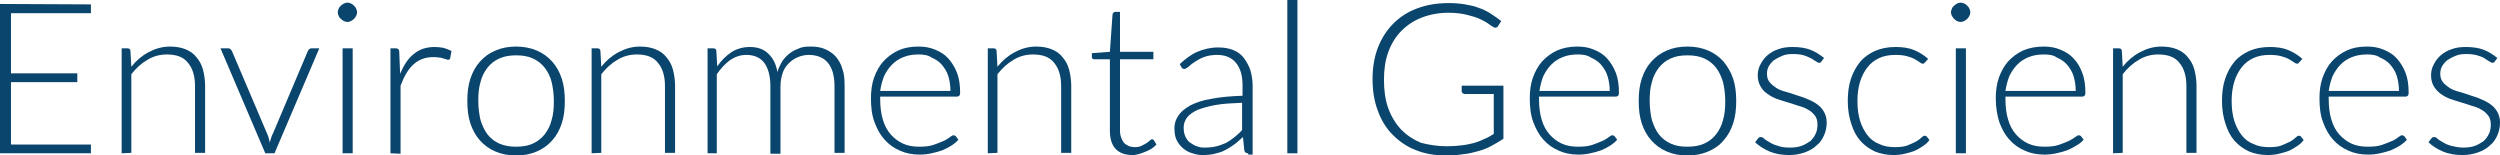 <?xml version="1.0" encoding="utf-8"?>
<!-- Generator: Adobe Illustrator 21.0.0, SVG Export Plug-In . SVG Version: 6.00 Build 0)  -->
<svg version="1.1" id="Layer_1" xmlns="http://www.w3.org/2000/svg" xmlns:xlink="http://www.w3.org/1999/xlink" x="0px" y="0px"
	 viewBox="0 0 569.2 35.4" style="enable-background:new 0 0 569.2 35.4;" xml:space="preserve">
<style type="text/css">
	.st0{enable-background:new    ;}
	.st1{fill:#0A456E;}
</style>
<g class="st0">
	<path class="st1" d="M20.7,1v2H2.5v13.7h15.1v2H2.5v14.2h18.2v2H0v-34L20.7,1L20.7,1z"/>
	<path class="st1" d="M27.7,34.9V11H29c0.4,0,0.7,0.2,0.7,0.6l0.2,3.6c1.1-1.4,2.4-2.5,3.9-3.3c1.5-0.8,3.1-1.3,4.9-1.3
		c1.3,0,2.5,0.2,3.5,0.6s1.9,1,2.5,1.8c0.7,0.8,1.2,1.7,1.5,2.8c0.3,1.1,0.5,2.4,0.5,3.7v15.3h-2.3V19.6c0-2.2-0.5-4-1.6-5.3
		c-1-1.3-2.6-1.9-4.8-1.9c-1.6,0-3.1,0.4-4.4,1.2c-1.4,0.8-2.6,1.9-3.7,3.3v17.9L27.7,34.9L27.7,34.9z"/>
	<path class="st1" d="M62.5,34.9h-2.1L50.2,11H52c0.2,0,0.4,0.1,0.5,0.2s0.2,0.3,0.3,0.4l8,18.8c0.2,0.4,0.3,0.7,0.4,1.1
		c0.1,0.3,0.2,0.7,0.2,1c0.1-0.3,0.2-0.7,0.3-1c0.1-0.3,0.2-0.7,0.4-1l8-18.9c0.1-0.2,0.2-0.3,0.3-0.4c0.1-0.1,0.3-0.2,0.5-0.2h1.8
		L62.5,34.9z"/>
	<path class="st1" d="M81.3,2.8c0,0.3-0.1,0.6-0.2,0.8c-0.1,0.2-0.3,0.5-0.5,0.7c-0.2,0.2-0.4,0.3-0.7,0.5C79.6,4.9,79.4,5,79.1,5
		s-0.6-0.1-0.8-0.2s-0.5-0.3-0.7-0.5s-0.4-0.4-0.5-0.7c-0.1-0.2-0.2-0.5-0.2-0.8S77,2.2,77.1,2c0.1-0.3,0.3-0.5,0.5-0.7
		S78,1,78.3,0.8c0.3-0.1,0.5-0.2,0.8-0.2s0.6,0.1,0.8,0.2c0.3,0.1,0.5,0.3,0.7,0.5S81,1.7,81.1,2S81.3,2.5,81.3,2.8z M80.3,11v23.9
		H78V11H80.3z"/>
	<path class="st1" d="M88.9,34.9V11h1.2c0.3,0,0.5,0.1,0.6,0.2c0.1,0.1,0.2,0.3,0.2,0.6l0.2,5c0.8-1.9,1.8-3.5,3.1-4.5
		c1.3-1.1,2.9-1.6,4.8-1.6c0.7,0,1.4,0.1,2,0.2c0.6,0.2,1.2,0.4,1.8,0.7l-0.3,1.6c0,0.3-0.2,0.4-0.5,0.4c-0.1,0-0.2,0-0.4-0.1
		c-0.2-0.1-0.4-0.1-0.7-0.2c-0.3-0.1-0.6-0.2-1-0.2C99.5,13,99.1,13,98.6,13c-1.8,0-3.3,0.6-4.5,1.7s-2.1,2.7-2.9,4.8V35L88.9,34.9
		L88.9,34.9z"/>
	<path class="st1" d="M117.5,10.6c1.7,0,3.3,0.3,4.7,0.9c1.4,0.6,2.5,1.4,3.5,2.5s1.7,2.4,2.2,3.9c0.5,1.5,0.7,3.2,0.7,5.1
		s-0.2,3.6-0.7,5.1c-0.5,1.5-1.2,2.8-2.2,3.9c-1,1.1-2.1,1.9-3.5,2.5s-2.9,0.9-4.7,0.9c-1.7,0-3.3-0.3-4.7-0.9
		c-1.4-0.6-2.5-1.4-3.5-2.5c-1-1.1-1.7-2.4-2.2-3.9c-0.5-1.5-0.7-3.2-0.7-5.1s0.2-3.6,0.7-5.1s1.2-2.8,2.2-3.9s2.1-1.9,3.5-2.5
		C114.2,10.9,115.8,10.6,117.5,10.6z M117.5,33.4c1.4,0,2.7-0.2,3.8-0.7c1.1-0.5,2-1.2,2.7-2.1c0.7-0.9,1.3-2,1.6-3.3
		c0.4-1.3,0.5-2.7,0.5-4.3c0-1.6-0.2-3-0.5-4.3s-0.9-2.4-1.6-3.3c-0.7-0.9-1.6-1.6-2.7-2.1c-1.1-0.5-2.3-0.7-3.8-0.7
		c-1.4,0-2.7,0.2-3.8,0.7c-1.1,0.5-2,1.2-2.7,2.1s-1.3,2-1.6,3.3c-0.4,1.3-0.5,2.7-0.5,4.3c0,1.6,0.2,3,0.5,4.3
		c0.4,1.3,0.9,2.4,1.6,3.3c0.7,0.9,1.6,1.6,2.7,2.1C114.8,33.2,116.1,33.4,117.5,33.4z"/>
	<path class="st1" d="M134.7,34.9V11h1.3c0.4,0,0.7,0.2,0.7,0.6l0.2,3.6c1.1-1.4,2.4-2.5,3.9-3.3c1.5-0.8,3.1-1.3,4.9-1.3
		c1.3,0,2.5,0.2,3.5,0.6s1.9,1,2.5,1.8c0.7,0.8,1.2,1.7,1.5,2.8s0.5,2.4,0.5,3.7v15.3h-2.3V19.6c0-2.2-0.5-4-1.6-5.3
		c-1-1.3-2.6-1.9-4.8-1.9c-1.6,0-3.1,0.4-4.4,1.2c-1.4,0.8-2.6,1.9-3.7,3.3v17.9L134.7,34.9L134.7,34.9z"/>
	<path class="st1" d="M161.1,34.9V11h1.3c0.4,0,0.7,0.2,0.7,0.6l0.2,3.5c0.5-0.7,1-1.3,1.5-1.8s1.1-1,1.7-1.4s1.3-0.7,2-0.9
		c0.7-0.2,1.4-0.3,2.2-0.3c1.8,0,3.2,0.5,4.2,1.5c1.1,1,1.8,2.4,2.1,4.2c0.3-1,0.7-1.8,1.2-2.6c0.5-0.7,1.1-1.3,1.8-1.8
		s1.4-0.8,2.2-1.1c0.8-0.3,1.6-0.3,2.5-0.3c1.2,0,2.3,0.2,3.2,0.6c0.9,0.4,1.8,1,2.4,1.7s1.2,1.7,1.5,2.8c0.4,1.1,0.5,2.4,0.5,3.8
		v15.3H190V19.6c0-2.3-0.5-4.1-1.5-5.3c-1-1.2-2.5-1.8-4.4-1.8c-0.8,0-1.7,0.2-2.4,0.5c-0.8,0.3-1.5,0.8-2.1,1.4s-1.1,1.3-1.4,2.2
		s-0.5,1.9-0.5,3.1V35h-2.3V19.6c0-2.3-0.5-4.1-1.4-5.3c-0.9-1.2-2.3-1.8-4.1-1.8c-1.3,0-2.5,0.4-3.7,1.2c-1.1,0.8-2.1,1.9-3,3.2v18
		C163.2,34.9,161.1,34.9,161.1,34.9z"/>
	<path class="st1" d="M209.1,10.6c1.4,0,2.6,0.2,3.8,0.7s2.2,1.1,3,2s1.5,2,2,3.3s0.7,2.8,0.7,4.5c0,0.4-0.1,0.6-0.2,0.7
		c-0.1,0.1-0.3,0.2-0.5,0.2h-17.5v0.5c0,1.8,0.2,3.4,0.6,4.7c0.4,1.4,1,2.5,1.8,3.4s1.7,1.6,2.8,2.1s2.3,0.7,3.7,0.7
		c1.2,0,2.3-0.1,3.2-0.4c0.9-0.3,1.6-0.6,2.3-0.9c0.7-0.3,1.1-0.6,1.5-0.9c0.4-0.3,0.6-0.4,0.8-0.4s0.4,0.1,0.5,0.2l0.6,0.8
		c-0.4,0.5-0.9,0.9-1.5,1.3c-0.6,0.4-1.4,0.8-2.1,1.1c-0.8,0.3-1.6,0.5-2.5,0.7s-1.8,0.3-2.7,0.3c-1.7,0-3.2-0.3-4.5-0.9
		c-1.4-0.6-2.5-1.4-3.5-2.5c-1-1.1-1.7-2.4-2.3-4s-0.8-3.4-0.8-5.4c0-1.7,0.2-3.3,0.7-4.7s1.2-2.7,2.1-3.7c0.9-1,2.1-1.9,3.4-2.5
		C205.8,10.9,207.3,10.6,209.1,10.6z M209.1,12.4c-1.3,0-2.4,0.2-3.4,0.6s-1.8,0.9-2.6,1.7c-0.7,0.7-1.3,1.6-1.8,2.6
		c-0.4,1-0.7,2.1-0.9,3.4h16c0-1.3-0.2-2.4-0.5-3.4s-0.9-1.9-1.5-2.6s-1.4-1.2-2.3-1.6C211.2,12.5,210.2,12.4,209.1,12.4z"/>
	<path class="st1" d="M224.9,34.9V11h1.3c0.4,0,0.7,0.2,0.7,0.6l0.2,3.6c1.1-1.4,2.4-2.5,3.9-3.3c1.5-0.8,3.1-1.3,4.9-1.3
		c1.3,0,2.5,0.2,3.5,0.6s1.9,1,2.5,1.8c0.7,0.8,1.2,1.7,1.5,2.8s0.5,2.4,0.5,3.7v15.3h-2.3V19.6c0-2.2-0.5-4-1.6-5.3
		c-1-1.3-2.6-1.9-4.8-1.9c-1.6,0-3.1,0.4-4.4,1.2c-1.4,0.8-2.6,1.9-3.7,3.3v17.9L224.9,34.9L224.9,34.9z"/>
	<path class="st1" d="M257.9,35.3c-1.6,0-2.9-0.4-3.8-1.3c-0.9-0.9-1.4-2.3-1.4-4.2V13.5h-3.5c-0.2,0-0.3,0-0.4-0.1
		s-0.2-0.2-0.2-0.4v-0.9l4.1-0.3l0.6-8.5c0-0.1,0.1-0.3,0.2-0.4s0.2-0.2,0.4-0.2h1.1v9.1h7.6v1.7H255v16.2c0,0.7,0.1,1.2,0.3,1.7
		c0.2,0.5,0.4,0.9,0.7,1.2c0.3,0.3,0.7,0.5,1.1,0.7c0.4,0.1,0.8,0.2,1.3,0.2c0.6,0,1.1-0.1,1.5-0.3s0.8-0.4,1.1-0.6
		c0.3-0.2,0.6-0.4,0.8-0.6c0.2-0.2,0.3-0.3,0.5-0.3c0.1,0,0.3,0.1,0.4,0.2l0.6,1c-0.6,0.7-1.4,1.2-2.4,1.6S258.9,35.3,257.9,35.3z"
		/>
	<path class="st1" d="M284.2,34.9c-0.5,0-0.8-0.2-0.9-0.7l-0.3-3c-0.7,0.6-1.3,1.2-2,1.7s-1.3,0.9-2.1,1.3c-0.7,0.4-1.5,0.6-2.3,0.8
		s-1.7,0.3-2.7,0.3c-0.8,0-1.6-0.1-2.4-0.4c-0.8-0.2-1.5-0.6-2.1-1.1s-1.1-1.1-1.5-1.9c-0.4-0.8-0.5-1.7-0.5-2.8
		c0-1,0.3-1.9,0.9-2.8s1.5-1.6,2.7-2.3c1.2-0.6,2.8-1.2,4.8-1.5c2-0.4,4.3-0.6,7.1-0.7v-2.4c0-2.2-0.5-3.9-1.5-5.1s-2.4-1.8-4.3-1.8
		c-1.2,0-2.2,0.2-3,0.5s-1.5,0.7-2.1,1.1s-1,0.7-1.4,1.1c-0.4,0.3-0.7,0.5-0.9,0.5c-0.3,0-0.6-0.1-0.7-0.4l-0.4-0.7
		c1.3-1.2,2.6-2.2,4-2.8c1.4-0.6,3-1,4.8-1c1.3,0,2.4,0.2,3.4,0.6c1,0.4,1.8,1,2.4,1.8s1.1,1.7,1.5,2.8c0.3,1.1,0.5,2.3,0.5,3.6
		v15.6h-1V34.9z M274.4,33.6c0.9,0,1.8-0.1,2.6-0.3c0.8-0.2,1.5-0.5,2.2-0.8c0.7-0.4,1.3-0.8,1.9-1.3s1.2-1,1.7-1.6v-6.2
		c-2.3,0.1-4.3,0.2-6,0.5s-3,0.7-4.1,1.1c-1.1,0.5-1.9,1.1-2.4,1.7c-0.5,0.7-0.8,1.4-0.8,2.3c0,0.8,0.1,1.5,0.4,2.1s0.6,1.1,1.1,1.4
		s1,0.7,1.5,0.8C273.2,33.6,273.8,33.6,274.4,33.6z"/>
	<path class="st1" d="M295.4,0v34.9h-2.3V0H295.4z"/>
	<path class="st1" d="M329.5,33.3c1.2,0,2.3-0.1,3.2-0.2c1-0.1,1.9-0.3,2.7-0.5c0.8-0.2,1.6-0.5,2.4-0.9c0.8-0.3,1.5-0.7,2.3-1.2
		v-9.1h-6.6c-0.2,0-0.3-0.1-0.5-0.2c-0.1-0.1-0.2-0.2-0.2-0.4v-1.3h9.5v12.1c-0.9,0.6-1.8,1.1-2.7,1.6c-0.9,0.5-1.9,0.9-3,1.2
		s-2.2,0.6-3.4,0.7c-1.2,0.2-2.6,0.3-4,0.3c-2.5,0-4.8-0.4-6.8-1.2c-2.1-0.8-3.8-2-5.3-3.5c-1.5-1.5-2.6-3.3-3.4-5.5
		c-0.8-2.1-1.2-4.5-1.2-7.2c0-2.6,0.4-5,1.2-7.1c0.8-2.1,2-4,3.5-5.5s3.3-2.7,5.5-3.5c2.1-0.8,4.5-1.2,7.2-1.2
		c1.3,0,2.5,0.1,3.7,0.3c1.1,0.2,2.2,0.4,3.1,0.8c1,0.3,1.9,0.8,2.7,1.3c0.8,0.5,1.6,1.1,2.4,1.7l-0.7,1.1c-0.1,0.2-0.3,0.4-0.6,0.4
		c-0.1,0-0.3,0-0.4-0.1c-0.2-0.1-0.6-0.3-1.1-0.7s-1.1-0.7-1.9-1.1s-1.8-0.7-3-1s-2.6-0.5-4.3-0.5c-2.2,0-4.3,0.4-6.1,1.1
		c-1.8,0.7-3.3,1.7-4.6,3s-2.3,2.9-3,4.8c-0.7,1.9-1,4-1,6.4s0.3,4.6,1,6.5s1.7,3.5,2.9,4.8c1.3,1.3,2.8,2.3,4.5,3
		C325.4,33,327.3,33.3,329.5,33.3z"/>
	<path class="st1" d="M359.1,10.6c1.4,0,2.6,0.2,3.8,0.7c1.2,0.5,2.2,1.1,3,2s1.5,2,2,3.3s0.7,2.8,0.7,4.5c0,0.4-0.1,0.6-0.2,0.7
		s-0.3,0.2-0.5,0.2h-17.5v0.5c0,1.8,0.2,3.4,0.6,4.7c0.4,1.4,1,2.5,1.8,3.4s1.7,1.6,2.8,2.1c1.1,0.5,2.3,0.7,3.7,0.7
		c1.2,0,2.3-0.1,3.2-0.4c0.9-0.3,1.6-0.6,2.3-0.9c0.7-0.3,1.1-0.6,1.5-0.9s0.6-0.4,0.8-0.4c0.2,0,0.4,0.1,0.5,0.2l0.6,0.8
		c-0.4,0.5-0.9,0.9-1.5,1.3c-0.6,0.4-1.4,0.8-2.1,1.1c-0.8,0.3-1.6,0.5-2.5,0.7s-1.8,0.3-2.7,0.3c-1.7,0-3.2-0.3-4.5-0.9
		c-1.4-0.6-2.5-1.4-3.5-2.5c-1-1.1-1.7-2.4-2.3-4s-0.8-3.4-0.8-5.4c0-1.7,0.2-3.3,0.7-4.7s1.2-2.7,2.1-3.7s2.1-1.9,3.4-2.5
		C355.9,10.9,357.4,10.6,359.1,10.6z M359.2,12.4c-1.3,0-2.4,0.2-3.4,0.6s-1.8,0.9-2.6,1.7c-0.7,0.7-1.3,1.6-1.8,2.6
		c-0.4,1-0.7,2.1-0.9,3.4h16c0-1.3-0.2-2.4-0.5-3.4s-0.9-1.9-1.5-2.6s-1.4-1.2-2.3-1.6C361.3,12.5,360.3,12.4,359.2,12.4z"/>
	<path class="st1" d="M384.2,10.6c1.7,0,3.3,0.3,4.7,0.9c1.4,0.6,2.5,1.4,3.5,2.5c0.9,1.1,1.7,2.4,2.2,3.9s0.7,3.2,0.7,5.1
		s-0.2,3.6-0.7,5.1c-0.5,1.5-1.2,2.8-2.2,3.9c-0.9,1.1-2.1,1.9-3.5,2.5s-2.9,0.9-4.7,0.9s-3.3-0.3-4.7-0.9c-1.4-0.6-2.5-1.4-3.5-2.5
		c-1-1.1-1.7-2.4-2.2-3.9c-0.5-1.5-0.7-3.2-0.7-5.1s0.2-3.6,0.7-5.1s1.2-2.8,2.2-3.9s2.1-1.9,3.5-2.5
		C380.9,10.9,382.4,10.6,384.2,10.6z M384.2,33.4c1.4,0,2.7-0.2,3.8-0.7c1.1-0.5,2-1.2,2.7-2.1c0.7-0.9,1.3-2,1.6-3.3
		c0.4-1.3,0.5-2.7,0.5-4.3c0-1.6-0.2-3-0.5-4.3c-0.4-1.3-0.9-2.4-1.6-3.3s-1.6-1.6-2.7-2.1s-2.3-0.7-3.8-0.7s-2.7,0.2-3.8,0.7
		c-1.1,0.5-2,1.2-2.7,2.1s-1.3,2-1.6,3.3c-0.4,1.3-0.5,2.7-0.5,4.3c0,1.6,0.2,3,0.5,4.3c0.4,1.3,0.9,2.4,1.6,3.3
		c0.7,0.9,1.6,1.6,2.7,2.1C381.5,33.2,382.7,33.4,384.2,33.4z"/>
	<path class="st1" d="M414.7,14c-0.1,0.2-0.3,0.3-0.5,0.3s-0.4-0.1-0.7-0.3c-0.3-0.2-0.7-0.4-1.1-0.7c-0.5-0.2-1-0.5-1.7-0.7
		c-0.7-0.2-1.5-0.3-2.5-0.3c-0.9,0-1.7,0.1-2.4,0.4s-1.3,0.6-1.9,1c-0.5,0.4-0.9,0.9-1.2,1.4c-0.3,0.6-0.4,1.1-0.4,1.7
		c0,0.8,0.2,1.4,0.6,1.9s0.9,0.9,1.5,1.3s1.4,0.7,2.2,0.9s1.6,0.5,2.5,0.8s1.7,0.5,2.5,0.9c0.8,0.3,1.5,0.7,2.2,1.2s1.1,1,1.5,1.7
		s0.6,1.5,0.6,2.4c0,1-0.2,2-0.6,2.9c-0.4,0.9-0.9,1.7-1.7,2.3c-0.7,0.7-1.6,1.2-2.7,1.6c-1.1,0.4-2.3,0.6-3.6,0.6
		c-1.7,0-3.2-0.3-4.4-0.8c-1.2-0.5-2.3-1.2-3.3-2.1l0.6-0.8c0.1-0.1,0.2-0.2,0.3-0.3c0.1-0.1,0.2-0.1,0.4-0.1c0.2,0,0.5,0.1,0.8,0.4
		s0.7,0.5,1.2,0.8s1.1,0.6,1.9,0.8c0.7,0.3,1.7,0.4,2.7,0.4s1.9-0.1,2.7-0.4c0.8-0.3,1.4-0.7,2-1.1c0.5-0.5,0.9-1,1.2-1.7
		c0.3-0.6,0.4-1.3,0.4-2.1c0-0.8-0.2-1.5-0.6-2s-0.9-1-1.5-1.3c-0.6-0.4-1.4-0.7-2.2-0.9c-0.8-0.3-1.6-0.5-2.5-0.8s-1.7-0.5-2.5-0.8
		s-1.5-0.7-2.2-1.2s-1.1-1-1.5-1.7s-0.6-1.5-0.6-2.5c0-0.8,0.2-1.7,0.6-2.4c0.4-0.8,0.9-1.5,1.6-2.1s1.5-1.1,2.5-1.4
		c1-0.4,2.1-0.5,3.3-0.5c1.5,0,2.8,0.2,3.9,0.6s2.2,1.1,3.2,1.9L414.7,14z"/>
	<path class="st1" d="M438.3,14.2c-0.1,0.1-0.2,0.1-0.2,0.2s-0.2,0.1-0.3,0.1c-0.2,0-0.4-0.1-0.7-0.3c-0.3-0.2-0.7-0.5-1.1-0.7
		c-0.5-0.3-1.1-0.5-1.8-0.7c-0.7-0.2-1.6-0.3-2.6-0.3c-1.4,0-2.6,0.2-3.7,0.7s-2,1.2-2.7,2.1s-1.3,2-1.7,3.3
		c-0.4,1.3-0.6,2.8-0.6,4.4c0,1.7,0.2,3.2,0.6,4.5c0.4,1.3,1,2.4,1.7,3.3s1.6,1.6,2.7,2c1,0.5,2.2,0.7,3.5,0.7
		c1.2,0,2.2-0.1,2.9-0.4c0.8-0.3,1.4-0.6,2-0.9c0.5-0.3,0.9-0.6,1.2-0.9c0.3-0.3,0.5-0.4,0.7-0.4s0.4,0.1,0.5,0.2l0.6,0.8
		c-0.4,0.5-0.8,0.9-1.4,1.3c-0.6,0.4-1.2,0.8-1.9,1.1c-0.7,0.3-1.5,0.5-2.3,0.7s-1.7,0.3-2.6,0.3c-1.5,0-3-0.3-4.2-0.8
		c-1.3-0.6-2.4-1.4-3.3-2.4c-0.9-1-1.6-2.3-2.1-3.9c-0.5-1.5-0.8-3.2-0.8-5.2c0-1.8,0.2-3.5,0.7-5s1.2-2.8,2.1-3.9s2.1-1.9,3.4-2.5
		c1.4-0.6,2.9-0.9,4.7-0.9c1.6,0,3,0.2,4.2,0.7s2.3,1.2,3.2,2L438.3,14.2z"/>
	<path class="st1" d="M448.6,2.8c0,0.3-0.1,0.6-0.2,0.8c-0.1,0.2-0.3,0.5-0.5,0.7c-0.2,0.2-0.4,0.3-0.7,0.5
		c-0.3,0.1-0.5,0.2-0.8,0.2s-0.6-0.1-0.8-0.2s-0.5-0.3-0.7-0.5s-0.3-0.4-0.5-0.7c-0.1-0.2-0.2-0.5-0.2-0.8s0.1-0.6,0.2-0.8
		c0.1-0.3,0.3-0.5,0.5-0.7s0.4-0.3,0.7-0.5c0.3-0.1,0.5-0.2,0.8-0.2s0.6,0.1,0.8,0.2c0.3,0.1,0.5,0.3,0.7,0.5s0.4,0.4,0.5,0.7
		C448.5,2.2,448.6,2.5,448.6,2.8z M447.6,11v23.9h-2.3V11H447.6z"/>
	<path class="st1" d="M465.3,10.6c1.4,0,2.6,0.2,3.8,0.7c1.2,0.5,2.2,1.1,3,2c0.9,0.9,1.5,2,2,3.3s0.7,2.8,0.7,4.5
		c0,0.4-0.1,0.6-0.2,0.7s-0.3,0.2-0.5,0.2h-17.5v0.5c0,1.8,0.2,3.4,0.6,4.7c0.4,1.4,1,2.5,1.8,3.4s1.7,1.6,2.8,2.1
		c1.1,0.5,2.3,0.7,3.7,0.7c1.2,0,2.3-0.1,3.2-0.4c0.9-0.3,1.6-0.6,2.3-0.9c0.6-0.3,1.1-0.6,1.5-0.9c0.4-0.3,0.6-0.4,0.8-0.4
		c0.2,0,0.4,0.1,0.5,0.2l0.6,0.8c-0.4,0.5-0.9,0.9-1.6,1.3c-0.6,0.4-1.4,0.8-2.1,1.1c-0.8,0.3-1.6,0.5-2.5,0.7s-1.8,0.3-2.7,0.3
		c-1.7,0-3.2-0.3-4.5-0.9c-1.4-0.6-2.5-1.4-3.5-2.5c-1-1.1-1.7-2.4-2.3-4c-0.5-1.6-0.8-3.4-0.8-5.4c0-1.7,0.2-3.3,0.7-4.7
		s1.2-2.7,2.1-3.7s2.1-1.9,3.4-2.5C462,10.9,463.6,10.6,465.3,10.6z M465.3,12.4c-1.3,0-2.4,0.2-3.4,0.6s-1.8,0.9-2.6,1.7
		c-0.7,0.7-1.3,1.6-1.8,2.6c-0.4,1-0.7,2.1-0.9,3.4h16c0-1.3-0.2-2.4-0.5-3.4s-0.9-1.9-1.5-2.6s-1.4-1.2-2.3-1.6
		C467.5,12.5,466.4,12.4,465.3,12.4z"/>
	<path class="st1" d="M481.1,34.9V11h1.3c0.4,0,0.7,0.2,0.7,0.6l0.2,3.6c1.1-1.4,2.4-2.5,3.9-3.3c1.5-0.8,3.1-1.3,4.9-1.3
		c1.3,0,2.5,0.2,3.5,0.6s1.9,1,2.5,1.8c0.7,0.8,1.2,1.7,1.5,2.8s0.5,2.4,0.5,3.7v15.3h-2.3V19.6c0-2.2-0.5-4-1.6-5.3
		c-1-1.3-2.6-1.9-4.8-1.9c-1.6,0-3.1,0.4-4.4,1.2c-1.4,0.8-2.6,1.9-3.7,3.3v17.9L481.1,34.9L481.1,34.9z"/>
	<path class="st1" d="M523.5,14.2c-0.1,0.1-0.2,0.1-0.2,0.2s-0.2,0.1-0.3,0.1c-0.2,0-0.4-0.1-0.7-0.3c-0.3-0.2-0.7-0.5-1.1-0.7
		c-0.5-0.3-1.1-0.5-1.8-0.7s-1.6-0.3-2.6-0.3c-1.4,0-2.6,0.2-3.7,0.7c-1.1,0.5-2,1.2-2.7,2.1s-1.3,2-1.7,3.3s-0.6,2.8-0.6,4.4
		c0,1.7,0.2,3.2,0.6,4.5c0.4,1.3,1,2.4,1.7,3.3s1.6,1.6,2.7,2c1,0.5,2.2,0.7,3.5,0.7c1.2,0,2.2-0.1,2.9-0.4s1.4-0.6,2-0.9
		c0.5-0.3,0.9-0.6,1.2-0.9c0.3-0.3,0.5-0.4,0.7-0.4s0.4,0.1,0.5,0.2l0.6,0.8c-0.4,0.5-0.8,0.9-1.4,1.3c-0.6,0.4-1.2,0.8-1.9,1.1
		s-1.5,0.5-2.3,0.7s-1.7,0.3-2.6,0.3c-1.5,0-3-0.3-4.2-0.8c-1.3-0.6-2.4-1.4-3.3-2.4c-0.9-1-1.6-2.3-2.1-3.9
		c-0.5-1.5-0.8-3.2-0.8-5.2c0-1.8,0.2-3.5,0.7-5s1.2-2.8,2.1-3.9c0.9-1.1,2.1-1.9,3.4-2.5c1.4-0.6,2.9-0.9,4.7-0.9
		c1.6,0,3,0.2,4.2,0.7s2.3,1.2,3.2,2L523.5,14.2z"/>
	<path class="st1" d="M538.9,10.6c1.4,0,2.6,0.2,3.8,0.7s2.2,1.1,3,2s1.5,2,2,3.3s0.7,2.8,0.7,4.5c0,0.4-0.1,0.6-0.2,0.7
		c-0.1,0.1-0.3,0.2-0.5,0.2h-17.5v0.5c0,1.8,0.2,3.4,0.6,4.7c0.4,1.4,1,2.5,1.8,3.4s1.7,1.6,2.8,2.1s2.3,0.7,3.7,0.7
		c1.2,0,2.3-0.1,3.2-0.4c0.9-0.3,1.6-0.6,2.3-0.9c0.7-0.3,1.1-0.6,1.5-0.9s0.6-0.4,0.8-0.4s0.4,0.1,0.5,0.2l0.6,0.8
		c-0.4,0.5-0.9,0.9-1.5,1.3c-0.6,0.4-1.4,0.8-2.1,1.1c-0.8,0.3-1.6,0.5-2.5,0.7s-1.8,0.3-2.7,0.3c-1.7,0-3.2-0.3-4.5-0.9
		c-1.4-0.6-2.5-1.4-3.5-2.5c-1-1.1-1.7-2.4-2.3-4s-0.8-3.4-0.8-5.4c0-1.7,0.2-3.3,0.7-4.7s1.2-2.7,2.1-3.7c0.9-1,2.1-1.9,3.4-2.5
		C535.6,10.9,537.1,10.6,538.9,10.6z M538.9,12.4c-1.3,0-2.4,0.2-3.4,0.6s-1.8,0.9-2.6,1.7c-0.7,0.7-1.3,1.6-1.8,2.6
		c-0.4,1-0.7,2.1-0.9,3.4h16c0-1.3-0.2-2.4-0.5-3.4s-0.9-1.9-1.5-2.6s-1.4-1.2-2.3-1.6C541,12.5,540,12.4,538.9,12.4z"/>
	<path class="st1" d="M568,14c-0.1,0.2-0.3,0.3-0.5,0.3s-0.4-0.1-0.7-0.3c-0.3-0.2-0.7-0.4-1.1-0.7s-1-0.5-1.7-0.7
		c-0.7-0.2-1.5-0.3-2.5-0.3c-0.9,0-1.7,0.1-2.4,0.4s-1.3,0.6-1.9,1c-0.5,0.4-0.9,0.9-1.2,1.4c-0.3,0.6-0.4,1.1-0.4,1.7
		c0,0.8,0.2,1.4,0.6,1.9s0.9,0.9,1.5,1.3s1.4,0.7,2.2,0.9s1.6,0.5,2.5,0.8s1.7,0.5,2.5,0.9c0.8,0.3,1.5,0.7,2.2,1.2s1.1,1,1.5,1.7
		s0.6,1.5,0.6,2.4c0,1-0.2,2-0.6,2.9c-0.4,0.9-0.9,1.7-1.7,2.3c-0.7,0.7-1.6,1.2-2.7,1.6c-1.1,0.4-2.3,0.6-3.6,0.6
		c-1.7,0-3.2-0.3-4.4-0.8s-2.3-1.2-3.3-2.1l0.6-0.8c0.1-0.1,0.2-0.2,0.3-0.3s0.2-0.1,0.4-0.1s0.5,0.1,0.8,0.4
		c0.3,0.3,0.7,0.5,1.2,0.8s1.1,0.6,1.9,0.8s1.7,0.4,2.7,0.4s1.9-0.1,2.7-0.4c0.8-0.3,1.4-0.7,2-1.1c0.5-0.5,0.9-1,1.2-1.7
		c0.3-0.6,0.4-1.3,0.4-2.1c0-0.8-0.2-1.5-0.6-2c-0.4-0.5-0.9-1-1.5-1.3c-0.6-0.4-1.4-0.7-2.2-0.9c-0.8-0.3-1.6-0.5-2.5-0.8
		s-1.7-0.5-2.5-0.8s-1.5-0.7-2.2-1.2c-0.6-0.5-1.1-1-1.5-1.7s-0.6-1.5-0.6-2.5c0-0.8,0.2-1.7,0.6-2.4c0.4-0.8,0.9-1.5,1.6-2.1
		c0.7-0.6,1.5-1.1,2.5-1.4c1-0.4,2.1-0.5,3.3-0.5c1.5,0,2.8,0.2,3.9,0.6c1.1,0.4,2.2,1.1,3.2,1.9L568,14z"/>
</g>
</svg>
